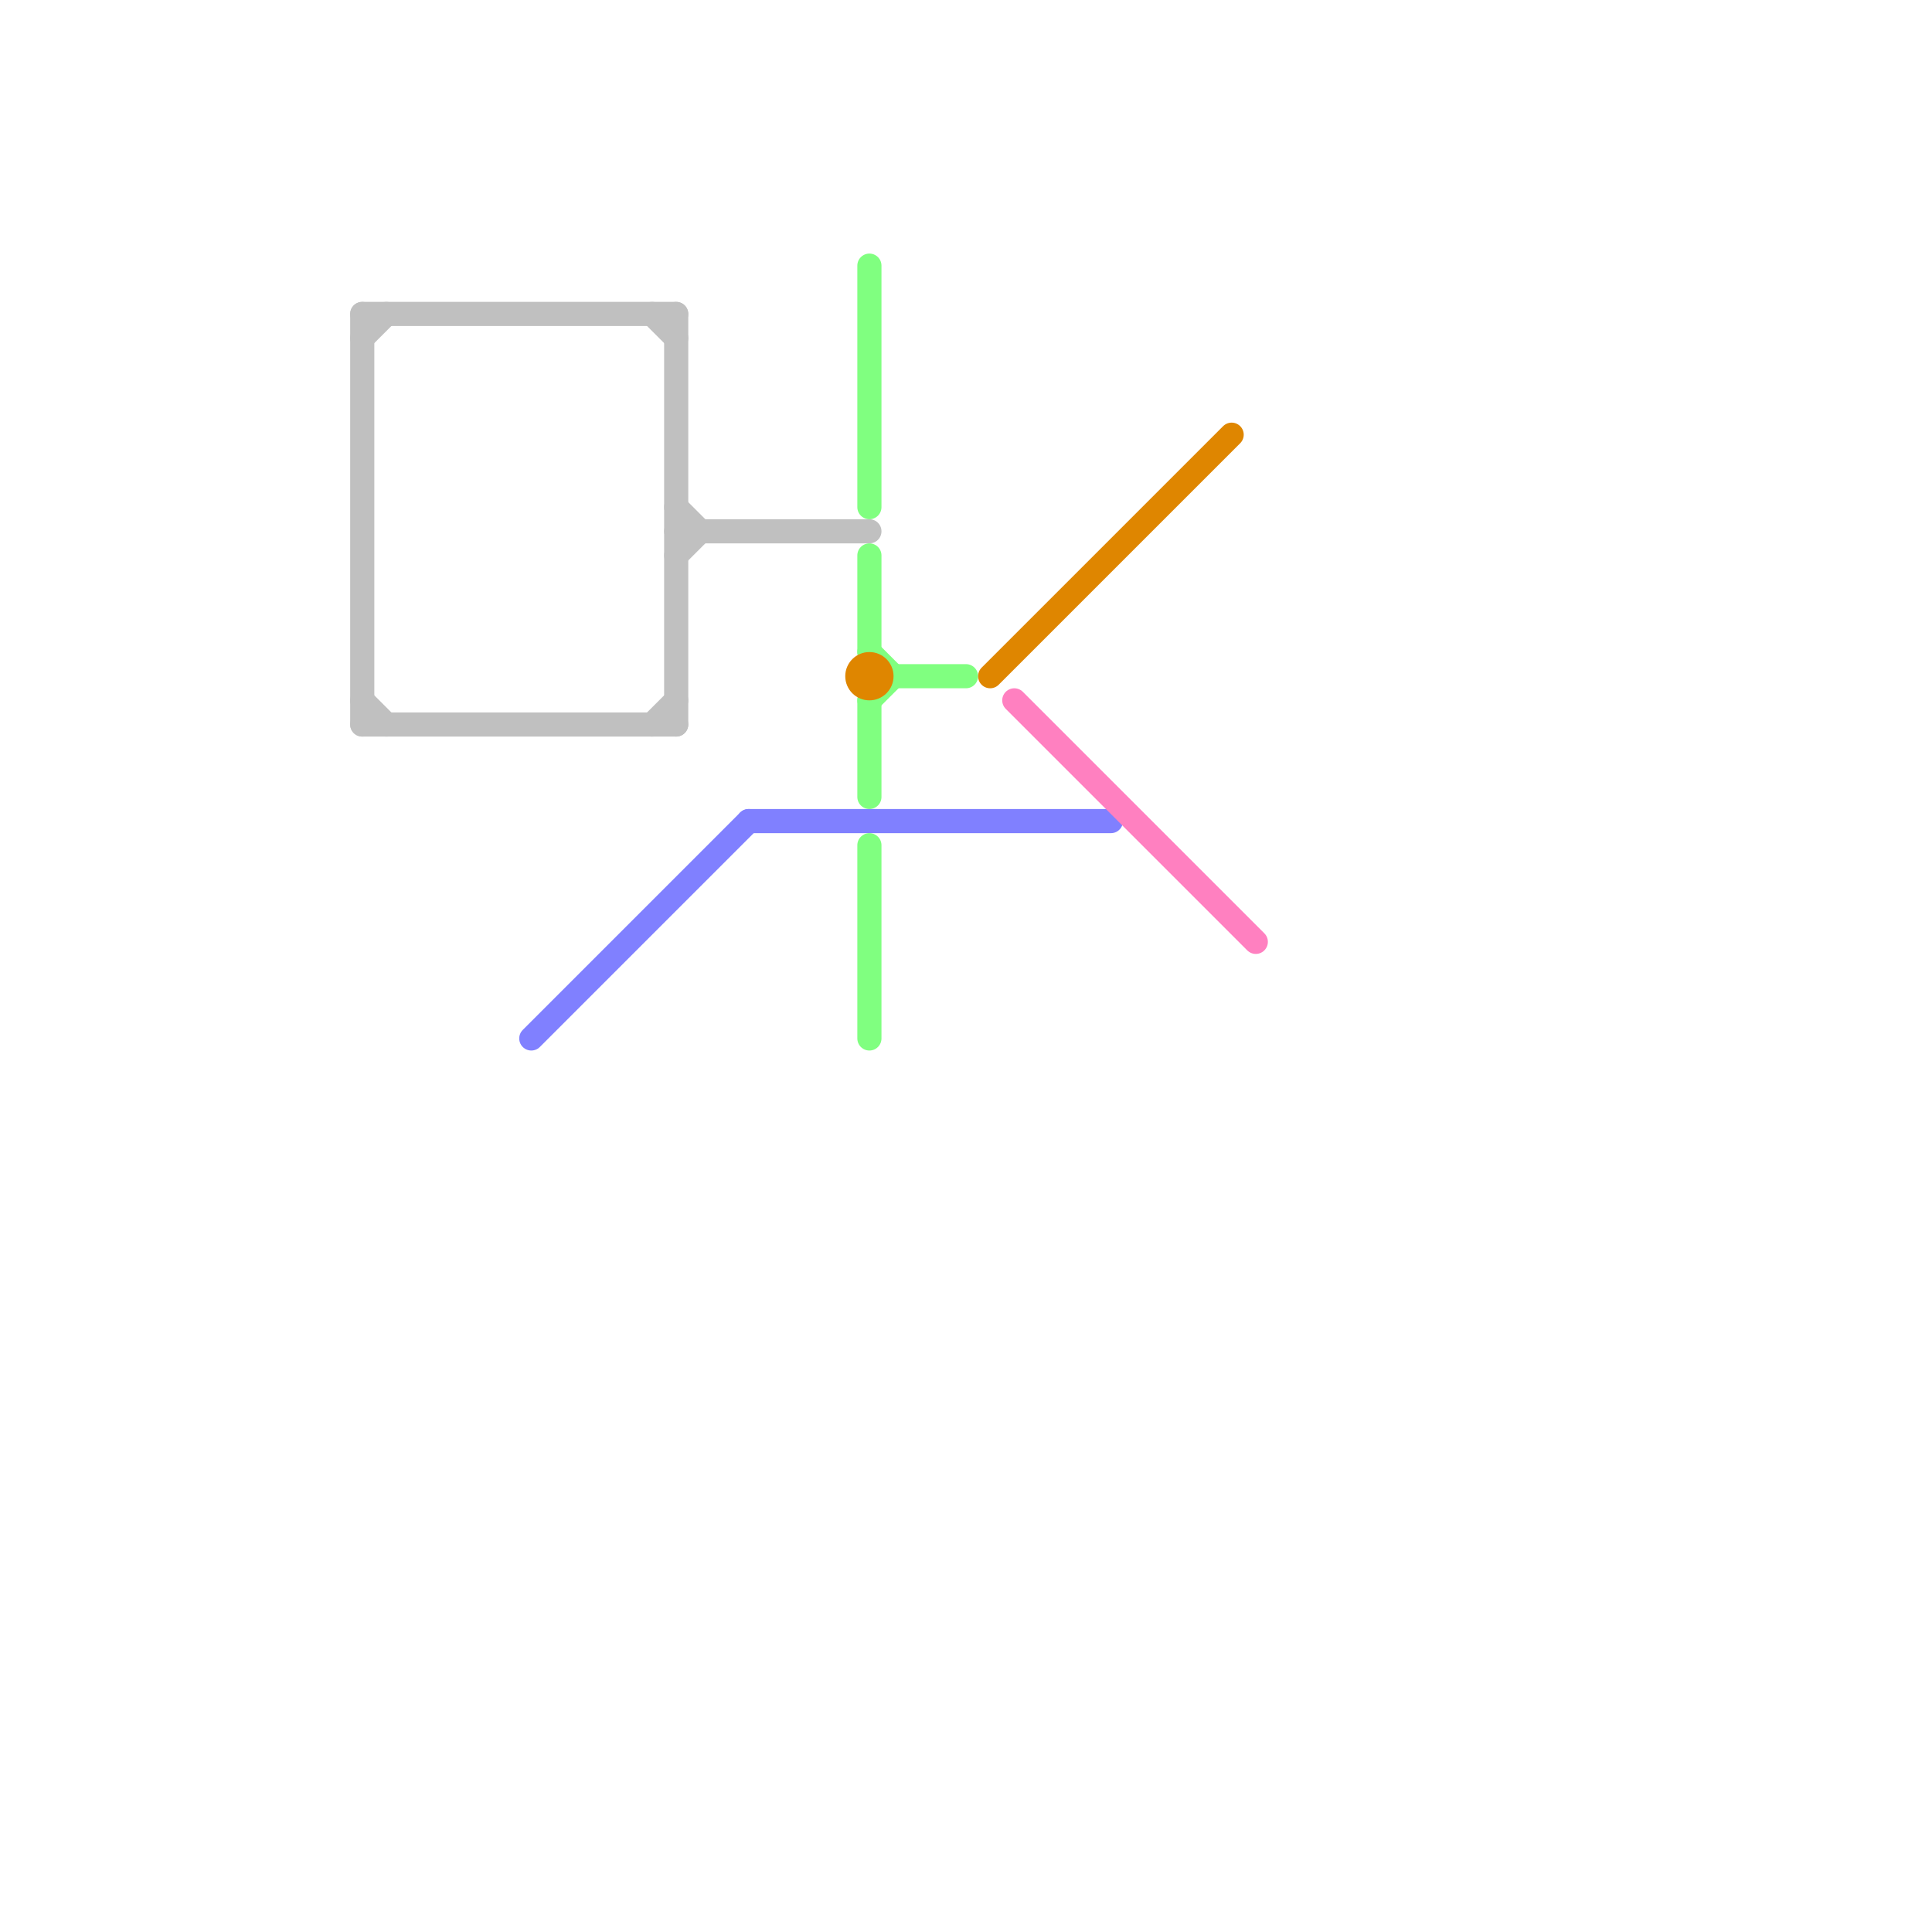 
<svg version="1.1" xmlns="http://www.w3.org/2000/svg" viewBox="0 0 80 80">
<style>text { font: 1px Helvetica; font-weight: 600; white-space: pre; dominant-baseline: central; } line { stroke-width: 1; fill: none; stroke-linecap: round; stroke-linejoin: round; } .c0 { stroke: #c0c0c0 } .c1 { stroke: #8080ff } .c2 { stroke: #80ff80 } .c3 { stroke: #df8600 } .c4 { stroke: #ff80c0 }</style><defs><g id="wm-xf"><circle r="1.2" fill="#000"/><circle r="0.9" fill="#fff"/><circle r="0.6" fill="#000"/><circle r="0.3" fill="#fff"/></g><g id="wm"><circle r="0.6" fill="#000"/><circle r="0.3" fill="#fff"/></g></defs><line class="c0" x1="15" y1="30" x2="28" y2="30"/><line class="c0" x1="15" y1="14" x2="16" y2="13"/><line class="c0" x1="28" y1="23" x2="29" y2="22"/><line class="c0" x1="15" y1="13" x2="15" y2="30"/><line class="c0" x1="15" y1="29" x2="16" y2="30"/><line class="c0" x1="28" y1="13" x2="28" y2="30"/><line class="c0" x1="28" y1="22" x2="36" y2="22"/><line class="c0" x1="27" y1="30" x2="28" y2="29"/><line class="c0" x1="27" y1="13" x2="28" y2="14"/><line class="c0" x1="15" y1="13" x2="28" y2="13"/><line class="c0" x1="28" y1="21" x2="29" y2="22"/><line class="c1" x1="22" y1="43" x2="31" y2="34"/><line class="c1" x1="31" y1="34" x2="46" y2="34"/><line class="c2" x1="36" y1="29" x2="37" y2="28"/><line class="c2" x1="36" y1="27" x2="37" y2="28"/><line class="c2" x1="36" y1="35" x2="36" y2="43"/><line class="c2" x1="37" y1="28" x2="40" y2="28"/><line class="c2" x1="36" y1="29" x2="36" y2="33"/><line class="c2" x1="36" y1="11" x2="36" y2="21"/><line class="c2" x1="36" y1="23" x2="36" y2="27"/><line class="c3" x1="41" y1="28" x2="51" y2="18"/><circle cx="36" cy="28" r="1" fill="#df8600" /><line class="c4" x1="42" y1="29" x2="52" y2="39"/>
</svg>
